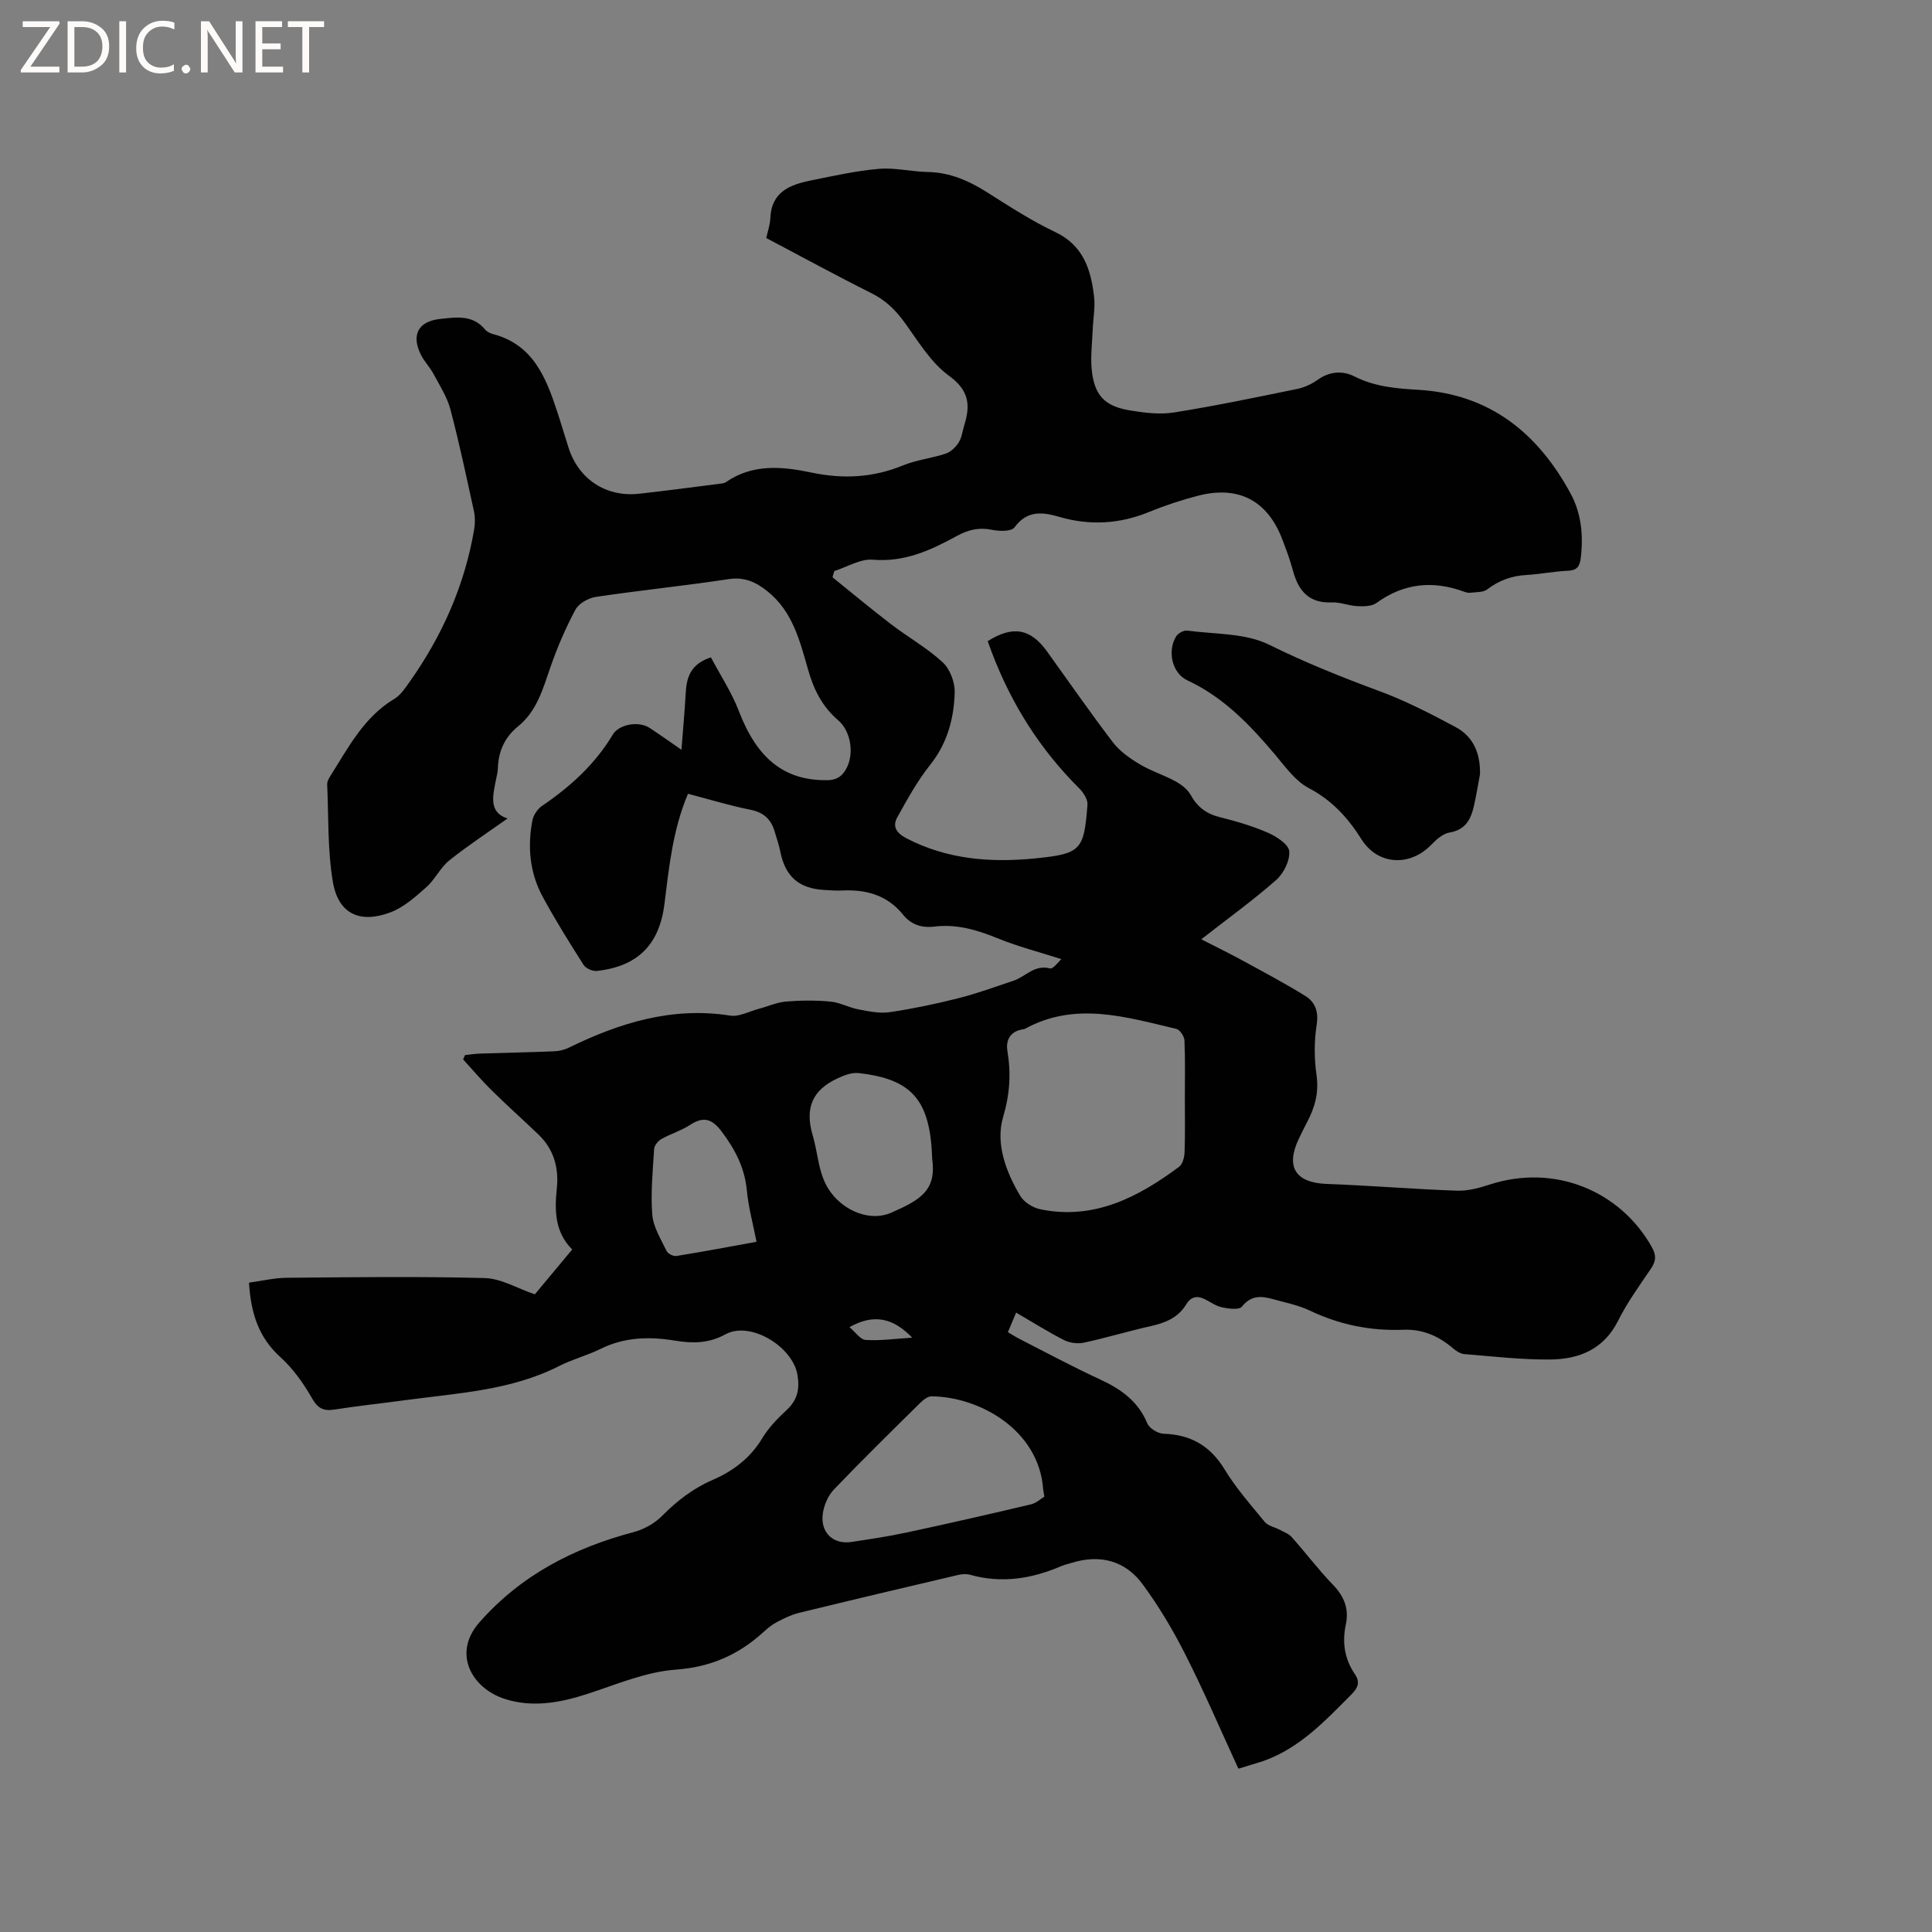 <svg enable-background="new 0 0 400 400" viewBox="0 0 400 400" xmlns="http://www.w3.org/2000/svg"><rect x="0" y="0" width="400" height="400" fill="#808080" stroke="none"/><g fill="#fcfbfa"><path d="m12.4 4.8-6.1 9h6v1.2h-8v-.5l6.1-8.9h-5.7v-1.2h7.6v.4z"/><path d="m14 15v-10.6h3c1.6 0 2.9.5 4 1.4s1.6 2.2 1.6 3.8-.5 3-1.6 3.9-2.4 1.5-4 1.5zm1.4-9.4v8.2h1.6c1.3 0 2.4-.4 3.1-1.1s1.1-1.8 1.1-3.1-.4-2.3-1.2-3-1.8-1-3.1-1z"/><path d="m26.1 4.4v10.6h-1.4v-10.6z"/><path d="m36.1 14.6c-.8.4-1.8.6-2.9.6-1.5 0-2.7-.5-3.6-1.4s-1.4-2.2-1.4-3.8c0-1.7.5-3.1 1.5-4.1s2.3-1.6 3.9-1.6c1 0 1.8.1 2.5.4v1.4c-.8-.4-1.6-.6-2.5-.6-1.2 0-2.1.4-2.9 1.2s-1.1 1.8-1.1 3.2c0 1.3.3 2.3 1 3s1.6 1.1 2.7 1.1c1 0 2-.2 2.7-.7v1.3z"/><path d="m37.6 14.3c0-.2.1-.5.3-.6s.4-.3.6-.3c.3 0 .5.1.6.3s.3.4.3.6-.1.4-.3.6-.4.3-.6.3c-.3 0-.5-.1-.6-.3s-.3-.4-.3-.6z"/><path d="m50.2 15h-1.6l-5.3-8.2c-.2-.2-.3-.5-.4-.7 0 .2.1.7.1 1.5v7.4h-1.4v-10.6h1.7l5.2 8.1c.2.4.4.6.4.7 0-.3-.1-.8-.1-1.5v-7.3h1.4z"/><path d="m58.6 15h-5.7v-10.6h5.5v1.2h-4.1v3.4h3.8v1.2h-3.8v3.6h4.3z"/><path d="m67.1 5.6h-3.1v9.4h-1.4v-9.4h-3v-1.2h7.5z"/></g><path d="m256.4 366.19c-3.73-8.09-7.1-15.98-10.97-23.61-2.56-5.07-5.5-10.02-8.87-14.59-3.63-4.92-8.85-6.24-14.75-4.4-.71.22-1.44.38-2.12.67-6.09 2.62-12.32 3.61-18.85 1.78-.75-.21-1.66-.15-2.44.03-11.01 2.58-22.01 5.18-32.99 7.86-1.59.39-3.12 1.15-4.59 1.92-1.02.53-1.94 1.31-2.8 2.09-5.15 4.68-10.87 7.21-18.11 7.74-6.2.45-12.27 3.07-18.31 5.03-5.68 1.85-11.46 2.88-17.16 1.01-6.73-2.2-10.87-9.38-5.18-15.83 8.64-9.81 19.54-15.4 31.94-18.69 2.11-.56 4.32-1.78 5.85-3.33 3.11-3.13 6.46-5.73 10.52-7.48 4.27-1.85 7.79-4.54 10.27-8.65 1.29-2.15 3.12-4.04 4.98-5.76 2.27-2.09 2.79-4.35 2.28-7.36-.99-5.81-9.73-11.19-14.89-8.37-3.52 1.93-6.87 1.9-10.41 1.32-5.35-.88-10.49-.76-15.48 1.71-2.74 1.36-5.78 2.13-8.51 3.52-9.99 5.09-20.96 5.61-31.74 7.07-4.93.67-9.89 1.19-14.81 1.96-2.3.36-3.47-.23-4.69-2.38-1.75-3.08-3.92-6.11-6.53-8.48-4.54-4.11-6.11-9.18-6.49-15.41 2.67-.36 5.25-.99 7.83-1.01 13.66-.12 27.33-.3 40.98.06 3.39.09 6.73 2.13 10.37 3.37 2.39-2.87 4.95-5.95 7.74-9.29-3.61-3.6-3.67-8.05-3.18-12.72.43-4.18-.63-8.02-3.77-11.04-3.21-3.08-6.53-6.04-9.7-9.16-2.08-2.05-3.97-4.28-5.94-6.43.13-.3.26-.6.4-.9 1.07-.11 2.14-.28 3.21-.31 5.08-.17 10.17-.26 15.25-.47 1.02-.04 2.11-.3 3.03-.75 10.55-5.16 21.41-8.52 33.41-6.64 1.85.29 3.94-.88 5.91-1.4 1.89-.5 3.73-1.35 5.64-1.51 3.05-.25 6.17-.28 9.21.01 1.97.18 3.85 1.25 5.83 1.62 2.11.4 4.36.88 6.43.57 4.78-.71 9.53-1.7 14.22-2.89 3.87-.98 7.64-2.36 11.43-3.63 2.49-.83 4.32-3.39 7.54-2.54.66.17 1.79-1.43 2.36-1.92-4.53-1.46-9.07-2.62-13.37-4.38-4.2-1.72-8.39-2.91-12.93-2.36-2.64.32-4.83-.41-6.48-2.46-3.29-4.08-7.67-5.26-12.66-5.01-1.16.06-2.33-.04-3.49-.1-5.43-.28-8.26-2.77-9.3-8.09-.26-1.34-.74-2.65-1.12-3.97-.74-2.56-2.25-4.01-5.03-4.56-4.33-.86-8.57-2.17-12.93-3.31-3.17 7.51-3.92 15.2-4.88 22.86-1.05 8.39-5.55 12.89-13.98 13.82-.88.1-2.28-.51-2.74-1.23-2.96-4.64-5.88-9.32-8.5-14.16-2.66-4.92-3.16-10.31-2.11-15.77.21-1.09 1.04-2.36 1.96-2.98 5.86-3.99 10.99-8.62 14.67-14.77 1.3-2.18 5.35-2.87 7.59-1.43 1.95 1.26 3.83 2.62 6.64 4.55.33-4.37.68-8.06.88-11.76.18-3.29 1.05-6.02 5.22-7.37 1.96 3.71 4.3 7.26 5.79 11.14 3.79 9.88 9.45 14.41 18.33 14.29 2.21-.03 3.33-1.11 4.12-2.82 1.38-2.99.66-7.38-1.87-9.56-3.27-2.81-5.04-6.26-6.22-10.38-1.71-5.95-3.18-12.15-8.46-16.36-2.42-1.93-4.78-3.01-8.09-2.5-9.11 1.38-18.29 2.31-27.41 3.67-1.54.23-3.53 1.34-4.23 2.62-2.03 3.78-3.74 7.78-5.16 11.84-1.57 4.52-2.8 9.16-6.72 12.34-2.83 2.29-4.1 5.24-4.2 8.8-.02.73-.23 1.46-.37 2.19-.66 3.37-1.6 6.82 2.38 8.09-4.02 2.86-8.2 5.59-12.07 8.69-1.86 1.49-2.94 3.94-4.74 5.53-2.25 2-4.66 4.16-7.4 5.2-6.38 2.42-10.84.3-11.95-6.29-1.12-6.62-.88-13.46-1.18-20.21-.02-.57.34-1.22.67-1.74 3.72-5.89 6.93-12.17 13.25-15.96 1.29-.77 2.24-2.23 3.15-3.51 6.76-9.56 11.41-20.03 13.37-31.62.2-1.21.2-2.53-.06-3.72-1.54-7.03-3.02-14.09-4.86-21.04-.68-2.58-2.22-4.96-3.5-7.36-.74-1.39-1.91-2.57-2.61-3.97-2.07-4.13-.53-6.94 3.94-7.42 3.35-.35 6.74-.94 9.32 2.16.38.46 1.04.8 1.63.96 8.29 2.15 10.98 8.94 13.31 16.02.83 2.51 1.56 5.06 2.38 7.57 2.11 6.52 7.8 10.23 14.62 9.47 5.48-.61 10.94-1.34 16.41-2.03.52-.07 1.13-.09 1.53-.37 5.58-3.85 11.69-3.25 17.77-1.97 6.51 1.36 12.73 1.05 18.94-1.51 2.8-1.15 5.93-1.46 8.82-2.43 1.06-.36 2.08-1.36 2.69-2.34.65-1.04.77-2.39 1.15-3.6 1.28-4.13.97-7.16-3.18-10.17-3.8-2.76-6.42-7.23-9.28-11.15-1.85-2.54-3.92-4.52-6.78-5.95-7.29-3.64-14.43-7.55-21.77-11.42.31-1.45.79-2.77.84-4.11.21-5.46 4.08-6.94 8.41-7.81 4.66-.94 9.34-2 14.06-2.4 3.33-.29 6.73.59 10.11.65 4.64.08 8.57 1.84 12.39 4.26 4.56 2.89 9.13 5.86 13.99 8.16 5.83 2.76 7.4 7.74 8.06 13.33.27 2.28-.19 4.63-.28 6.95-.11 2.74-.47 5.51-.2 8.22.53 5.28 2.64 7.56 7.85 8.43 3 .5 6.2.91 9.16.44 8.56-1.36 17.06-3.14 25.56-4.88 1.51-.31 3.03-1.04 4.29-1.94 2.46-1.74 5.16-1.85 7.55-.64 4.23 2.15 8.67 2.5 13.25 2.77 14.76.88 24.73 8.97 31.5 21.5 2.21 4.09 2.65 8.64 2.09 13.3-.22 1.8-.77 2.57-2.68 2.66-2.85.12-5.68.71-8.53.87-3.07.17-5.71 1.12-8.17 3-.84.64-2.29.52-3.46.68-.4.05-.86-.05-1.25-.19-6.48-2.4-12.52-1.82-18.23 2.32-.96.7-2.6.71-3.9.65-1.79-.08-3.57-.85-5.33-.78-4.85.21-6.96-2.51-8.08-6.71-.57-2.14-1.36-4.23-2.15-6.31-3.05-8.02-9.01-11.21-17.36-9.09-3.48.89-6.92 2.03-10.24 3.39-6.12 2.5-12.27 2.85-18.59 1.01-3.49-1.02-6.66-1.39-9.28 2.19-.64.87-3.15.8-4.66.49-2.68-.56-4.91-.01-7.25 1.27-5.4 2.95-10.83 5.48-17.4 4.92-2.58-.22-5.32 1.51-7.99 2.35-.12.43-.25.86-.37 1.29 4.04 3.25 8.02 6.58 12.14 9.73 3.51 2.69 7.44 4.89 10.67 7.87 1.51 1.39 2.54 4.13 2.49 6.22-.15 5.43-1.52 10.55-5.1 15.04-2.65 3.33-4.73 7.14-6.81 10.88-1.03 1.86-.12 3.23 1.86 4.27 8.53 4.45 17.65 5.12 26.93 4.17 9.29-.95 9.9-1.73 10.61-11.12.08-1.09-.87-2.53-1.74-3.39-8.1-8.06-14.03-17.48-18.07-28.13-.3-.78-.57-1.57-.85-2.32 5.22-3.28 8.87-2.61 12.29 2.14 4.52 6.28 8.93 12.64 13.62 18.79 1.4 1.83 3.45 3.29 5.46 4.5 2.34 1.41 5.03 2.25 7.44 3.56 1.23.67 2.55 1.65 3.2 2.83 1.38 2.5 3.25 3.93 6.03 4.62 3.38.84 6.77 1.83 9.96 3.22 1.78.78 4.31 2.41 4.43 3.83.17 1.93-1.15 4.6-2.7 5.96-4.76 4.2-9.93 7.92-15.51 12.28 3.09 1.58 5.87 2.93 8.57 4.41 4.35 2.37 8.73 4.7 12.94 7.3 2.07 1.28 2.81 3.23 2.38 5.99-.52 3.4-.52 6.99-.03 10.4.52 3.6-.32 6.67-1.93 9.72-.59 1.12-1.15 2.27-1.7 3.41-2.85 5.91-.71 9.19 5.76 9.42 8.99.33 17.96 1.08 26.94 1.4 2.24.08 4.59-.55 6.75-1.26 13.63-4.43 27.12 1.42 33.59 12.91.99 1.77.88 2.95-.2 4.54-2.38 3.5-4.89 6.98-6.78 10.75-2.98 5.94-8.11 7.96-14.08 8.01-5.92.05-11.84-.64-17.75-1.12-.85-.07-1.75-.69-2.43-1.27-2.95-2.51-6.27-3.93-10.18-3.77-6.79.27-13.22-1.03-19.38-3.97-2.36-1.13-5.02-1.63-7.56-2.35-2.41-.68-4.58-.89-6.49 1.53-.57.72-2.77.44-4.13.15-1.29-.27-2.44-1.16-3.67-1.74-1.58-.75-2.83-.38-3.75 1.14-1.66 2.74-4.29 3.81-7.29 4.48-4.65 1.04-9.22 2.43-13.87 3.43-1.29.28-2.93.07-4.1-.52-3.29-1.67-6.42-3.65-9.94-5.7-.6 1.42-1.11 2.63-1.71 4.05.89.52 1.67 1.03 2.49 1.44 5.47 2.79 10.89 5.71 16.46 8.28 4.36 2.01 7.98 4.49 9.91 9.15.43 1.04 2.2 2.13 3.38 2.16 5.65.18 9.67 2.51 12.65 7.41 2.36 3.87 5.4 7.34 8.3 10.85.67.81 2.02 1.06 3.04 1.6.87.47 1.9.82 2.52 1.52 2.89 3.24 5.51 6.74 8.53 9.86 2.35 2.42 3.38 5.01 2.69 8.26-.79 3.7-.27 7.14 1.88 10.29 1.08 1.59.68 2.77-.65 4.11-5.47 5.49-10.75 11.19-18.33 13.87-1.55.5-3.07.93-5.14 1.58zm-11.09-138.71c0-4.02.1-8.05-.08-12.07-.04-.85-.94-2.22-1.68-2.39-10.43-2.45-20.9-5.74-31.34-.02-.09.05-.2.08-.3.09-2.65.35-3.72 2.16-3.34 4.48.77 4.67.52 8.93-.88 13.67-1.62 5.48.55 11.33 3.53 16.34.78 1.31 2.6 2.46 4.13 2.78 11.12 2.29 20.23-2.45 28.76-8.78.74-.54 1.1-1.97 1.14-3 .14-3.69.06-7.39.06-11.1zm-29.09 82.38c-.17-1.06-.22-1.27-.24-1.48-.85-12.28-13.09-19.16-23.07-19.29-.79-.01-1.73.71-2.36 1.33-6.02 5.95-12.07 11.87-17.92 17.99-1.21 1.27-2.04 3.25-2.28 5.01-.53 3.88 2.16 6.39 5.9 5.83 3.86-.58 7.74-1.16 11.55-1.98 8.57-1.84 17.12-3.79 25.65-5.81 1.1-.26 2.04-1.16 2.77-1.6zm-23.22-69.91c-.38-12.13-4.09-16.54-15.25-17.78-1.4-.16-3.01.47-4.36 1.1-5.19 2.42-6.83 6.11-5.1 11.91 1.16 3.9 1.11 8.13 3.67 11.63 2.92 3.99 8.27 6.15 12.55 4.27 6.09-2.66 9.4-4.64 8.49-11.13zm-36.37 17.15c-.73-3.75-1.67-7.12-1.99-10.54-.44-4.75-2.44-8.61-5.26-12.33-1.97-2.6-3.73-3.14-6.49-1.34-1.84 1.2-4.03 1.85-5.96 2.94-.69.39-1.45 1.32-1.5 2.05-.28 4.54-.74 9.12-.38 13.62.21 2.57 1.79 5.06 2.95 7.49.27.57 1.4 1.15 2.02 1.05 5.5-.88 10.97-1.92 16.61-2.94zm32.23 19.85c-3.91-4.05-7.89-5.04-12.98-2.18 1.21 1.01 2.23 2.58 3.34 2.65 3.07.19 6.18-.25 9.64-.47z" fill="#010102"/><path d="m306.42 160.29c-.39 2.07-.73 4.16-1.18 6.22-.62 2.87-1.62 5.27-5.14 5.86-1.4.23-2.78 1.5-3.85 2.6-4.42 4.52-11.01 4.12-14.36-1.19-2.81-4.46-6.1-8.08-10.92-10.61-2.75-1.44-4.82-4.36-6.91-6.85-5.22-6.19-10.69-11.95-18.23-15.46-3.19-1.49-4.19-6.09-2.31-9.12.4-.65 1.58-1.28 2.3-1.18 5.7.77 11.99.48 16.91 2.91 7.43 3.67 14.98 6.71 22.71 9.56 5.51 2.03 10.8 4.75 15.99 7.54 3.68 1.98 5.08 5.52 4.99 9.72z" fill="#010102"/></svg>